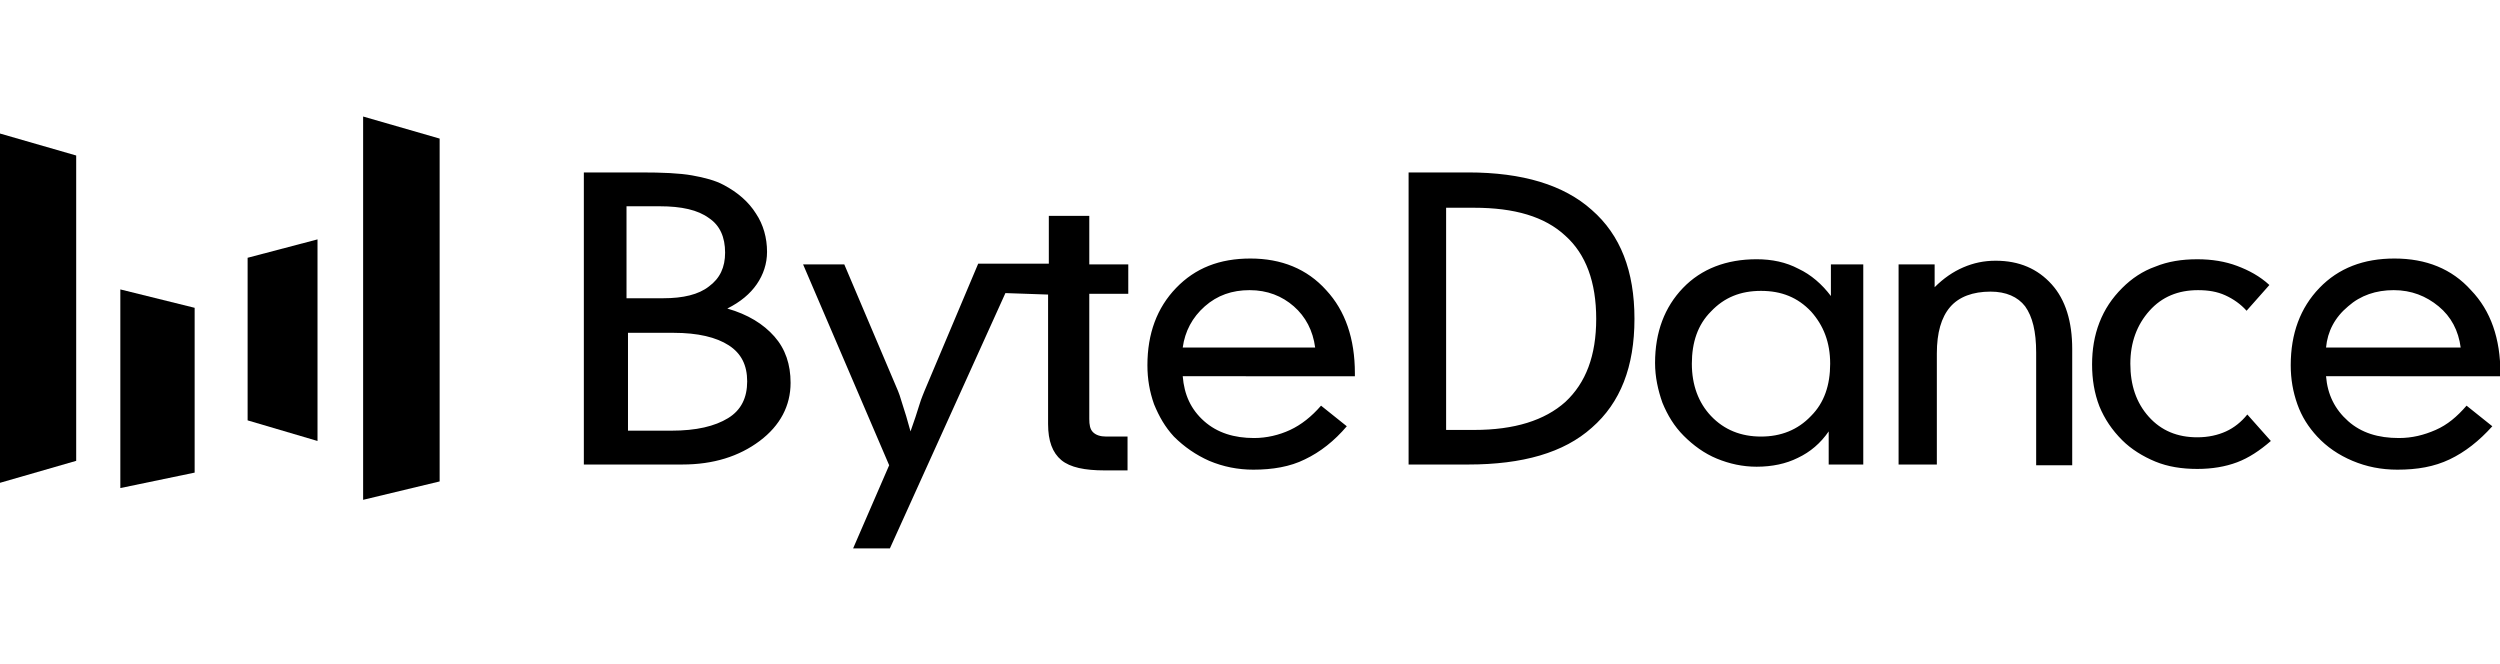 <?xml version="1.0" encoding="utf-8"?>
<!-- Generator: Adobe Illustrator 29.2.1, SVG Export Plug-In . SVG Version: 9.03 Build 55982)  -->
<svg version="1.0" id="Layer_1" xmlns="http://www.w3.org/2000/svg" xmlns:xlink="http://www.w3.org/1999/xlink" x="0px" y="0px"
	 viewBox="0 0 339.8 90.3" style="enable-background:new 0 0 339.8 90.3;" xml:space="preserve">
<style type="text/css">
	.st0{filter:url(#Adobe_OpacityMaskFilter);}
	.st1{fill-rule:evenodd;clip-rule:evenodd;fill:#FFFFFF;}
	.st2{mask:url(#b_00000010990171826216015940000018165771581280723389_);fill-rule:evenodd;clip-rule:evenodd;}
	.st3{fill-rule:evenodd;clip-rule:evenodd;}
	.st4{filter:url(#Adobe_OpacityMaskFilter_00000030482462719413939960000006887470641338051729_);}
	.st5{mask:url(#d_00000132802608781034049710000002971727705577577388_);fill-rule:evenodd;clip-rule:evenodd;}
	.st6{filter:url(#Adobe_OpacityMaskFilter_00000053516079326920757390000002559599986203883446_);}
	.st7{mask:url(#f_00000026877685616239692390000002115117945330324915_);fill-rule:evenodd;clip-rule:evenodd;}
	.st8{clip-path:url(#SVGID_00000005265889440210023700000007481403452156676267_);}
	.st9{clip-path:url(#SVGID_00000103256557738085713440000013200908244898386878_);}
	.st10{clip-path:url(#SVGID_00000138564381872839183870000013977969827516577470_);}
	.st11{clip-path:url(#SVGID_00000015343595524560893400000012725316521959439281_);}
	.st12{filter:url(#Adobe_OpacityMaskFilter_00000054232550821316055610000002386097010237039284_);}
	.st13{mask:url(#b_00000034079731716187373340000006014315924771390130_);fill-rule:evenodd;clip-rule:evenodd;}
	.st14{filter:url(#Adobe_OpacityMaskFilter_00000081626821592340335700000006121348984254039477_);}
	.st15{mask:url(#d_00000029040936349469035290000013778693935698407611_);fill-rule:evenodd;clip-rule:evenodd;}
	.st16{filter:url(#Adobe_OpacityMaskFilter_00000119840749238797015700000016248123884973742246_);}
	.st17{mask:url(#f_00000093168875395817611030000002018366799230203808_);fill-rule:evenodd;clip-rule:evenodd;}
</style>
<g id="g68" transform="translate(-5889.244,-88.063)">
	<path id="path58" d="M5889.2,106.2l10.4,3v41.5l-10.4,3V106.2z"/>
	<path id="path60_00000151532274323713545920000002241082997139695774_" d="M5905.6,127.4l10.1,2.5v22.4l-10.1,2.1V127.4z"/>
	<path id="path62" d="M5922.9,123.1l9.5-2.5V148l-9.5-2.8V123.1z"/>
	<path id="path64_00000065767340012539694230000010946031860324789685_" d="M5938.6,103.9l10.4,3v46.6l-10.4,2.5V103.9z"/>
	<path id="path49" d="M6205.4,135.3h18.3c-0.3-2.3-1.3-4.2-3-5.6c-1.7-1.4-3.7-2.2-6.1-2.2c-2.4,0-4.5,0.7-6.2,2.2
		C6206.6,131.2,6205.6,133.1,6205.4,135.3L6205.4,135.3z M6205.4,139.2c0.2,2.5,1.2,4.5,3,6.1c1.8,1.6,4.1,2.3,6.9,2.3
		c1.8,0,3.4-0.4,5-1.1s2.9-1.8,4.2-3.3l3.5,2.8c-1.8,2-3.7,3.5-5.8,4.5c-2.1,1-4.4,1.4-7.1,1.4c-2.2,0-4.2-0.4-6.1-1.2
		c-1.9-0.8-3.5-1.9-4.8-3.3c-1.2-1.3-2.1-2.7-2.7-4.4c-0.6-1.7-0.9-3.4-0.9-5.3c0-4.3,1.3-7.8,3.9-10.5c2.6-2.7,6-4,10.2-4
		c4.3,0,7.8,1.4,10.4,4.3c2.7,2.8,4,6.6,4,11.3v0.4H6205.4z M6194.6,130.3c-0.8-0.9-1.8-1.6-2.9-2.1c-1.1-0.5-2.3-0.7-3.7-0.7
		c-2.7,0-4.9,0.9-6.6,2.8c-1.7,1.9-2.6,4.3-2.6,7.2c0,2.9,0.8,5.3,2.5,7.2c1.7,1.9,3.9,2.8,6.6,2.8c1.5,0,2.8-0.3,3.9-0.8
		c1.1-0.5,2.1-1.3,2.9-2.3l3.2,3.6c-1.5,1.3-3,2.3-4.6,2.9c-1.6,0.6-3.4,0.9-5.4,0.9c-2.1,0-4-0.3-5.7-1c-1.7-0.7-3.3-1.7-4.5-2.9
		c-1.4-1.4-2.4-2.9-3.1-4.6c-0.7-1.8-1-3.7-1-5.7s0.3-3.9,1-5.7c0.7-1.8,1.7-3.3,3.1-4.7c1.3-1.3,2.8-2.3,4.5-2.9
		c1.7-0.7,3.6-1,5.7-1c2,0,3.8,0.3,5.4,0.9c1.6,0.6,3.1,1.4,4.4,2.6L6194.6,130.3z M6147.3,151.2V124h4.9v3.1
		c1.2-1.2,2.5-2.1,3.9-2.7c1.4-0.6,2.8-0.9,4.4-0.9c3.2,0,5.7,1.1,7.6,3.2s2.8,5.1,2.8,8.8v15.8h-4.9v-15.3c0-2.9-0.5-4.9-1.5-6.3
		c-1-1.3-2.6-2-4.7-2c-2.4,0-4.3,0.7-5.5,2.1c-1.2,1.4-1.8,3.5-1.8,6.3v15.1H6147.3z M6128.6,147.4c2.7,0,5-0.9,6.8-2.8
		c1.8-1.8,2.6-4.2,2.6-7.1c0-2.9-0.9-5.2-2.6-7.1c-1.8-1.9-4-2.8-6.8-2.8s-5,0.9-6.8,2.8c-1.8,1.8-2.6,4.2-2.6,7.1
		c0,2.9,0.9,5.3,2.6,7.1C6123.6,146.5,6125.9,147.4,6128.6,147.4z M6142.6,151.2h-4.8v-4.5c-1.1,1.6-2.5,2.8-4.2,3.6
		c-1.6,0.8-3.5,1.2-5.6,1.2c-1.9,0-3.7-0.4-5.4-1.1c-1.7-0.7-3.2-1.8-4.5-3.1c-1.3-1.3-2.2-2.8-2.9-4.5c-0.6-1.7-1-3.5-1-5.4
		c0-4.2,1.3-7.6,3.8-10.2c2.5-2.6,5.9-3.9,10-3.9c2.1,0,4,0.4,5.7,1.3c1.7,0.8,3.2,2.1,4.4,3.7V124h4.4V151.2z M6085.8,116.2v30.3
		h3.8c5.5,0,9.6-1.3,12.4-3.8c2.8-2.6,4.2-6.3,4.2-11.3c0-5-1.4-8.8-4.2-11.3c-2.8-2.6-6.9-3.8-12.4-3.8H6085.8z M6088.8,111.5
		c7.4,0,13,1.7,16.8,5.1c3.9,3.4,5.8,8.3,5.8,14.8c0,6.5-1.9,11.4-5.8,14.8c-3.8,3.4-9.4,5-16.8,5h-8.1v-39.7H6088.8z M6050,135.3
		h18c-0.3-2.3-1.3-4.2-2.9-5.6c-1.6-1.4-3.6-2.2-6-2.2c-2.4,0-4.4,0.7-6.1,2.2C6051.3,131.2,6050.3,133.1,6050,135.3L6050,135.3z
		 M6050,139.2c0.2,2.5,1.1,4.5,2.9,6.1c1.8,1.6,4.1,2.3,6.8,2.3c1.7,0,3.4-0.4,4.9-1.1s2.9-1.8,4.2-3.3l3.5,2.8
		c-1.7,2-3.6,3.5-5.7,4.5c-2,1-4.4,1.4-7,1.4c-2.1,0-4.1-0.4-6-1.2c-1.8-0.8-3.4-1.9-4.8-3.3c-1.2-1.3-2-2.7-2.7-4.4
		c-0.6-1.7-0.9-3.4-0.9-5.3c0-4.3,1.3-7.8,3.9-10.5c2.6-2.7,5.9-4,10.1-4c4.2,0,7.7,1.4,10.3,4.3c2.6,2.8,3.9,6.6,3.9,11.3v0.4H6050
		z M6031.8,117.3v6.6h-4.1h-5.5l-7.3,17.3c-0.1,0.3-0.4,0.9-0.7,1.9c-0.3,1-0.7,2.2-1.2,3.6c-0.4-1.5-0.8-2.8-1.1-3.7
		c-0.3-1-0.5-1.6-0.6-1.8L6004,124h-5.6l11.7,27.3l-4.9,11.3h5l15.7-34.7l5.8,0.2v17.6c0,2.3,0.6,3.9,1.8,4.9c1.2,1,3.2,1.4,5.9,1.4
		h3.1v-4.6h-2.9c-0.8,0-1.4-0.2-1.8-0.6c-0.4-0.4-0.5-1-0.5-1.8v-17h5.3V124h-5.3v-6.6H6031.8z M5968.6,151.2v-39.7h7.7
		c3,0,5.3,0.1,7,0.4c1.7,0.3,3.2,0.7,4.3,1.3c1.9,1,3.4,2.3,4.4,3.9c1,1.5,1.5,3.3,1.5,5.2c0,1.6-0.5,3.1-1.4,4.4
		c-0.9,1.3-2.2,2.4-4,3.3c2.8,0.8,4.9,2.1,6.4,3.8c1.5,1.7,2.2,3.8,2.2,6.3c0,3.1-1.4,5.8-4.2,7.9c-2.8,2.1-6.3,3.2-10.5,3.2H5968.6
		z M5974.5,128.6h4.9c2.7,0,4.8-0.5,6.2-1.6c1.5-1.1,2.2-2.6,2.2-4.6c0-2.1-0.7-3.7-2.2-4.7c-1.5-1.1-3.7-1.6-6.7-1.6h-4.5V128.6z
		 M5974.5,146.6h6c3.4,0,5.9-0.6,7.7-1.7c1.8-1.1,2.6-2.8,2.6-5c0-2.2-0.8-3.8-2.5-4.9c-1.7-1.1-4.2-1.7-7.5-1.7h-6.2V146.6z"/>
</g>
</svg>
